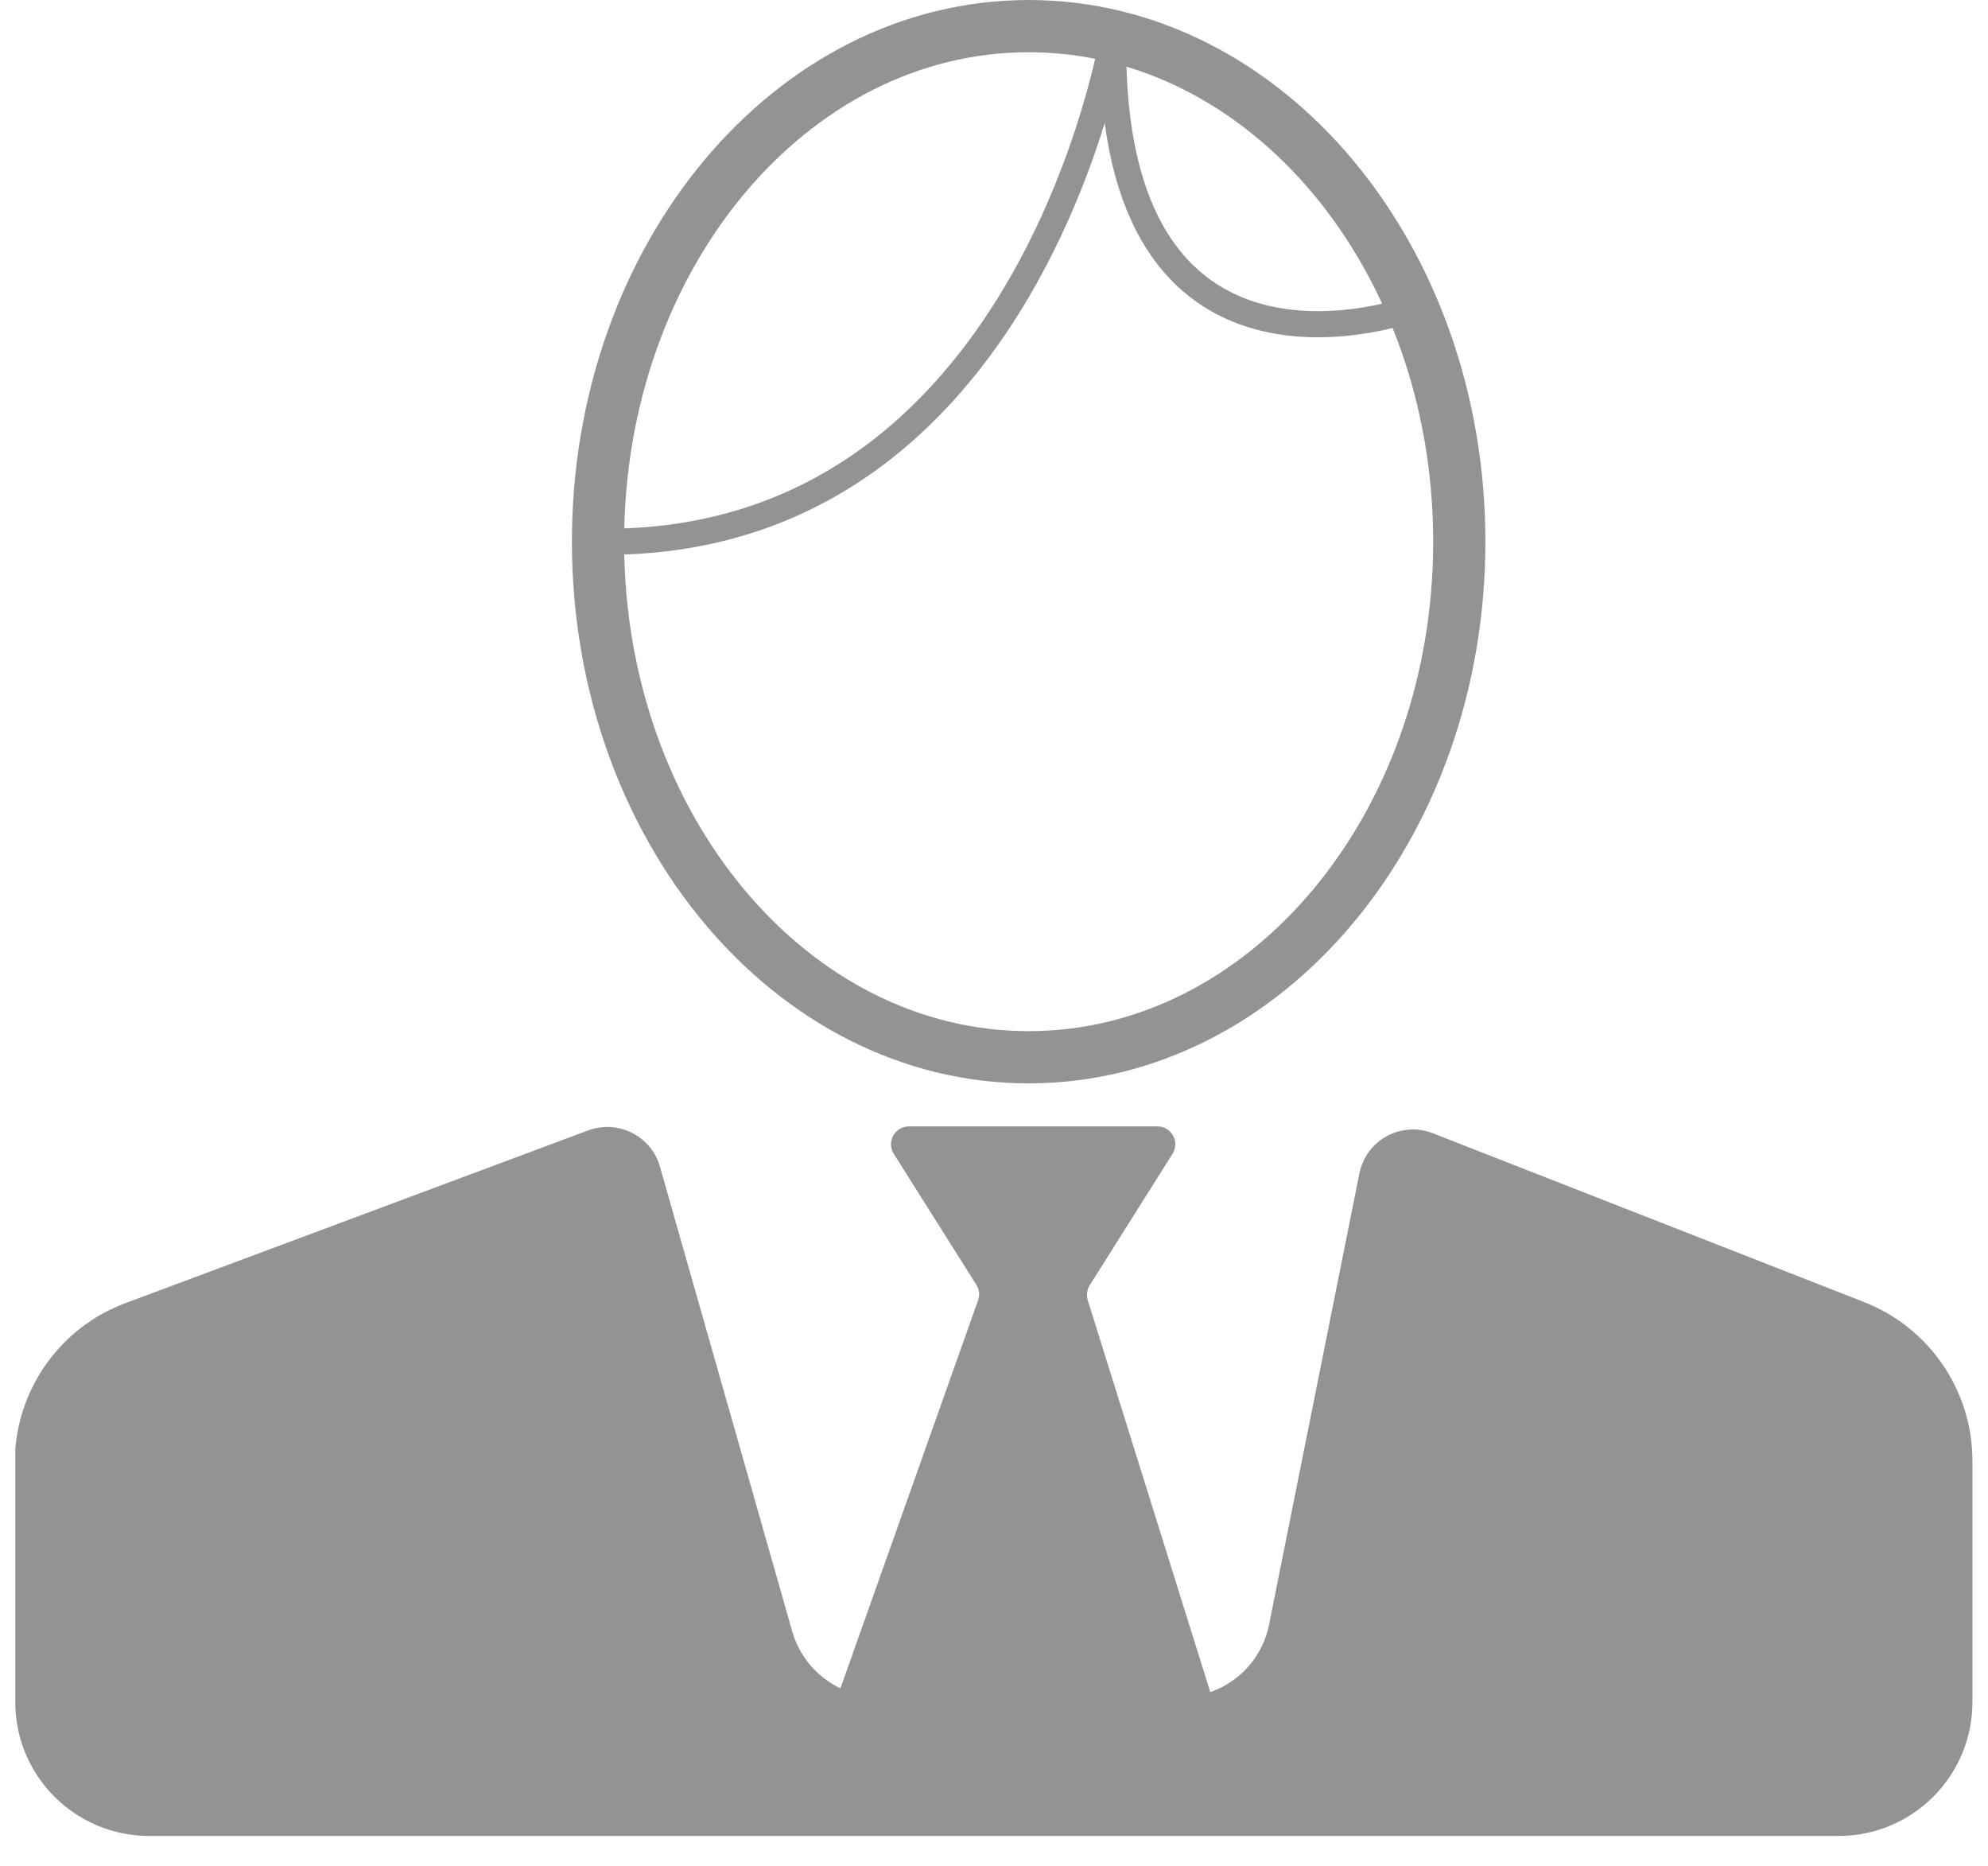 <svg width="65" height="61" viewBox="0 0 65 61" fill="none" xmlns="http://www.w3.org/2000/svg">
<g clip-path="url(#clip0_5071_19745)">
<path d="M0.5 47.811V55.636C0.5 58.06 2.463 60.014 4.878 60.014H60.114C62.537 60.014 64.491 58.051 64.491 55.636V47.751C64.491 45.456 63.083 43.399 60.95 42.563L46.844 37.042C45.812 36.641 44.669 37.264 44.447 38.356L41.494 53.102C41.221 54.484 40.009 55.474 38.601 55.474H28.745C27.423 55.474 26.271 54.595 25.904 53.332L21.577 38.134C21.296 37.136 20.212 36.59 19.239 36.948L4.101 42.597C1.925 43.408 0.483 45.49 0.483 47.811H0.5Z" fill="#939393"/>
<path d="M27.38 55.466L31.979 42.504C32.039 42.333 32.022 42.145 31.92 41.992L29.223 37.716C28.976 37.324 29.257 36.82 29.718 36.82H37.842C38.303 36.82 38.584 37.324 38.337 37.716L35.632 42.009C35.538 42.154 35.521 42.333 35.563 42.495L39.753 55.892" fill="#939393"/>
<path d="M33.633 34.56C41.409 34.56 47.713 27.015 47.713 17.707C47.713 8.399 41.409 0.854 33.633 0.854C25.857 0.854 19.553 8.399 19.553 17.707C19.553 27.015 25.857 34.56 33.633 34.56Z" stroke="#939393" stroke-width="1.707" stroke-miterlimit="10"/>
<path d="M36.398 1.178C36.398 1.178 33.633 17.92 19.553 17.707" stroke="#939393" stroke-width="0.853" stroke-miterlimit="10"/>
<path d="M46.186 10.086C46.186 10.086 36.603 13.661 36.398 1.928" stroke="#939393" stroke-width="0.853" stroke-miterlimit="10"/>
</g>
<defs>
<clipPath id="clip0_5071_19745">
<rect width="64" height="60.015" fill="white" transform="translate(0.5)"/>
</clipPath>
</defs>
</svg>
